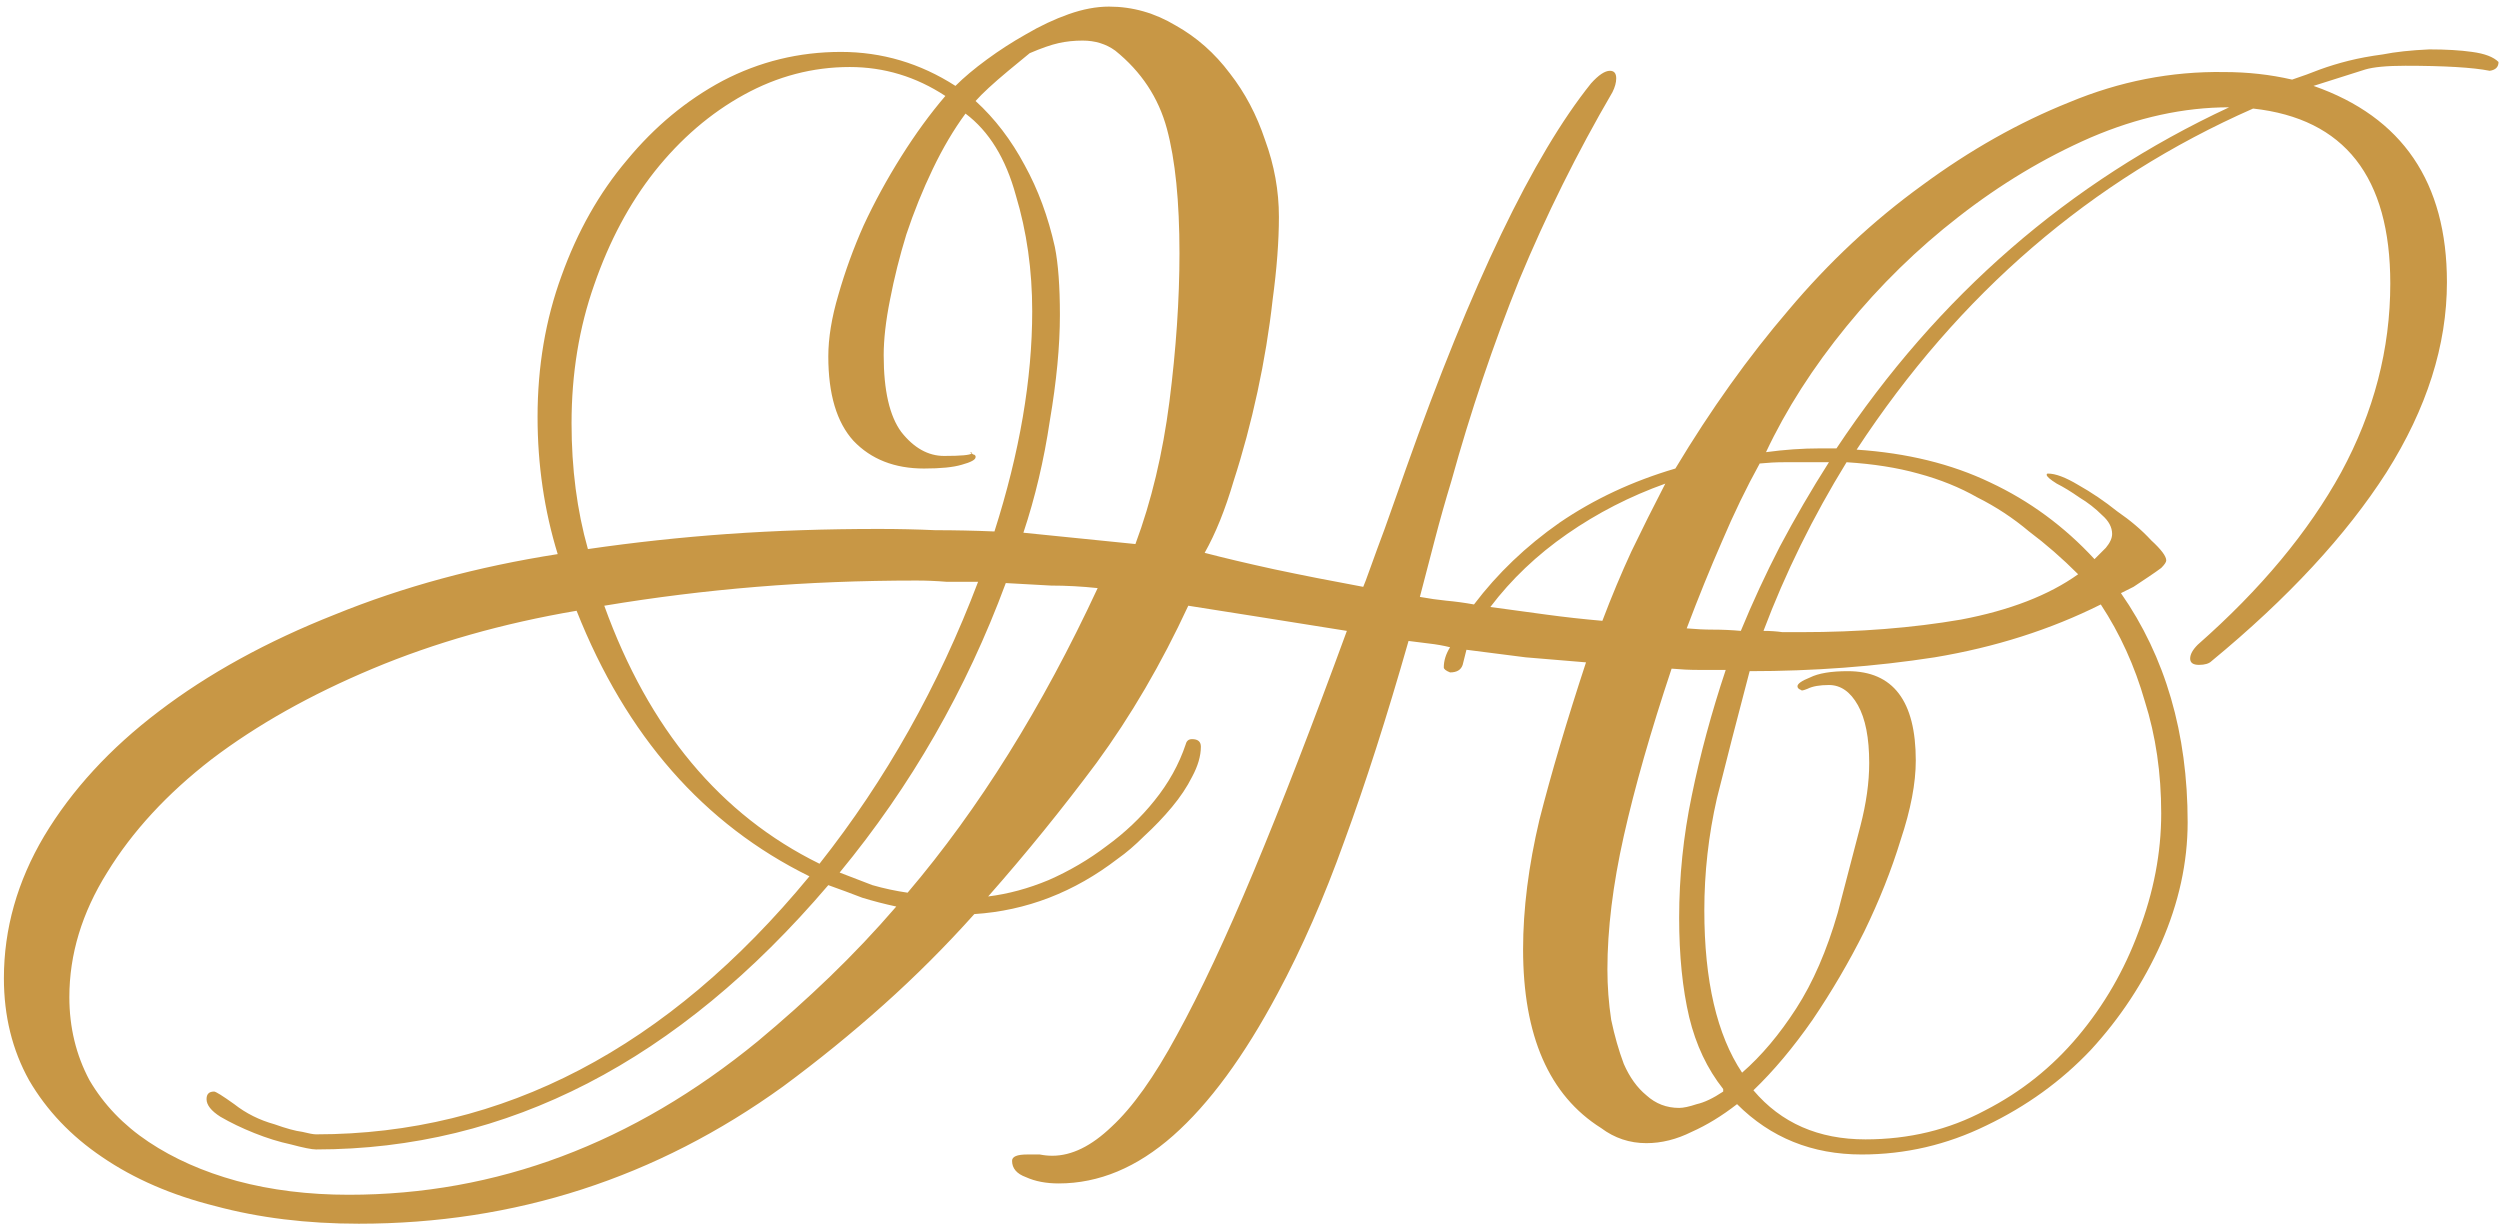 <?xml version="1.0" encoding="UTF-8"?> <svg xmlns="http://www.w3.org/2000/svg" width="355" height="174" viewBox="0 0 355 174" fill="none"> <path d="M227.359 160.184C219.971 155.537 216.278 147.077 216.278 134.804C216.278 129.085 217.052 122.949 218.601 116.396C220.269 109.842 222.474 102.395 225.214 94.055C222.354 93.816 219.495 93.578 216.635 93.34C213.775 92.982 210.975 92.625 208.235 92.267L207.699 94.412C207.46 95.127 206.865 95.484 205.911 95.484C205.316 95.246 205.018 95.008 205.018 94.769C205.018 93.816 205.316 92.863 205.911 91.91C204.958 91.672 203.945 91.493 202.873 91.374C201.92 91.254 200.967 91.135 200.013 91.016C196.916 101.859 193.877 111.332 190.898 119.434C188.039 127.417 184.881 134.626 181.426 141.06C176.66 149.996 171.715 156.728 166.591 161.256C161.468 165.784 156.047 168.048 150.327 168.048C148.54 168.048 146.991 167.75 145.68 167.154C144.37 166.677 143.714 165.903 143.714 164.831C143.714 164.235 144.429 163.937 145.859 163.937C146.455 163.937 147.051 163.937 147.646 163.937C148.242 164.056 148.838 164.116 149.434 164.116C152.174 164.116 154.974 162.745 157.834 160.005C160.813 157.264 163.911 152.915 167.128 146.958C170.464 140.881 174.098 133.136 178.03 123.723C181.962 114.31 186.371 102.931 191.256 89.586C186.847 88.871 182.736 88.216 178.924 87.62C175.111 87.025 171.715 86.489 168.736 86.012C164.923 94.233 160.574 101.68 155.689 108.353C150.804 114.906 145.68 121.221 140.319 127.298C143.178 126.94 146.038 126.166 148.897 124.974C151.876 123.664 154.617 122.055 157.119 120.149C159.74 118.242 162.004 116.098 163.911 113.715C165.936 111.212 167.426 108.532 168.379 105.672C168.498 105.195 168.796 104.957 169.272 104.957C170.106 104.957 170.523 105.314 170.523 106.029C170.523 107.34 170.106 108.77 169.272 110.319C168.557 111.749 167.604 113.178 166.413 114.608C165.221 116.038 163.911 117.408 162.481 118.719C161.17 120.03 159.919 121.102 158.727 121.936C152.532 126.702 145.74 129.323 138.353 129.8C134.301 134.328 130.012 138.617 125.484 142.668C120.956 146.72 116.19 150.592 111.186 154.286C93.194 167.273 73.117 173.767 50.955 173.767C43.567 173.767 36.776 172.933 30.58 171.265C24.384 169.716 19.022 167.392 14.495 164.294C10.086 161.316 6.63 157.682 4.128 153.392C1.745 149.103 0.554 144.277 0.554 138.915C0.554 131.885 2.46 125.153 6.273 118.719C10.205 112.166 15.626 106.268 22.537 101.025C29.567 95.663 37.908 91.076 47.559 87.263C57.21 83.331 67.755 80.471 79.194 78.684C77.287 72.488 76.334 65.994 76.334 59.203C76.334 52.054 77.466 45.381 79.73 39.185C81.994 32.87 85.092 27.389 89.024 22.742C92.956 17.976 97.484 14.223 102.607 11.482C107.85 8.742 113.45 7.372 119.407 7.372C125.246 7.372 130.667 8.98 135.672 12.197C136.863 11.006 138.353 9.755 140.14 8.444C141.927 7.134 143.774 5.942 145.68 4.87C147.706 3.678 149.732 2.725 151.757 2.01C153.783 1.295 155.689 0.938 157.476 0.938C160.813 0.938 163.97 1.831 166.949 3.619C169.928 5.287 172.489 7.551 174.634 10.41C176.779 13.151 178.447 16.308 179.639 19.883C180.949 23.457 181.605 27.091 181.605 30.785C181.605 34.24 181.307 38.172 180.711 42.581C180.234 46.871 179.519 51.22 178.566 55.628C177.613 60.037 176.481 64.267 175.17 68.318C173.979 72.369 172.609 75.765 171.06 78.505C173.8 79.22 177.077 79.995 180.89 80.829C184.822 81.663 189.052 82.497 193.579 83.331C193.698 83.093 194.056 82.139 194.652 80.471C195.247 78.803 195.903 77.016 196.618 75.109C197.333 73.084 197.988 71.237 198.584 69.569C199.179 67.901 199.537 66.888 199.656 66.531C208.95 40.317 217.707 22.087 225.929 11.84C227.001 10.649 227.895 10.053 228.61 10.053C229.206 10.053 229.503 10.41 229.503 11.125C229.503 11.721 229.325 12.376 228.967 13.091C223.963 21.67 219.554 30.547 215.741 39.721C212.048 48.896 208.831 58.428 206.09 68.318C205.256 71.058 204.482 73.799 203.767 76.539C203.052 79.28 202.337 82.02 201.622 84.761C202.933 84.999 204.184 85.178 205.375 85.297C206.686 85.416 207.997 85.595 209.307 85.833C212.644 81.424 216.695 77.552 221.461 74.216C226.346 70.88 231.827 68.318 237.904 66.531C242.908 58.19 248.27 50.683 253.989 44.011C259.708 37.219 266.023 31.321 272.934 26.317C279.726 21.312 286.696 17.381 293.845 14.521C300.994 11.542 308.322 10.112 315.829 10.231C319.165 10.231 322.382 10.589 325.48 11.304C326.91 10.827 328.221 10.351 329.412 9.874C330.723 9.397 332.093 8.98 333.523 8.623C334.953 8.265 336.561 7.968 338.348 7.729C340.136 7.372 342.34 7.134 344.961 7.014C347.344 7.014 349.37 7.134 351.038 7.372C352.825 7.61 354.076 8.087 354.791 8.802C354.791 9.517 354.374 9.934 353.54 10.053C352.349 9.814 350.74 9.636 348.715 9.517C346.689 9.397 344.306 9.338 341.566 9.338C338.944 9.338 337.038 9.517 335.846 9.874L328.518 12.197C341.149 16.606 347.464 25.9 347.464 40.079C347.464 49.015 344.604 58.011 338.885 67.067C333.165 76.003 324.884 84.939 314.042 93.876C313.684 94.233 313.088 94.412 312.254 94.412C311.42 94.412 311.003 94.114 311.003 93.518C311.003 92.923 311.361 92.267 312.076 91.552C321.012 83.688 327.804 75.526 332.45 67.067C337.097 58.488 339.421 49.551 339.421 40.258C339.421 25.125 332.927 16.844 319.94 15.415C296.943 25.542 278.177 41.688 263.64 63.85C270.79 64.326 277.105 65.875 282.586 68.497C288.186 71.118 293.13 74.752 297.42 79.399C297.896 78.922 298.433 78.386 299.028 77.79C299.624 77.076 299.922 76.42 299.922 75.824C299.922 74.871 299.445 73.978 298.492 73.144C297.539 72.19 296.467 71.356 295.275 70.641C294.084 69.807 293.011 69.152 292.058 68.675C291.105 68.079 290.628 67.662 290.628 67.424C290.628 67.305 290.688 67.246 290.807 67.246C291.879 67.246 293.309 67.782 295.096 68.854C297.003 69.926 298.85 71.177 300.637 72.607C302.543 73.918 304.152 75.288 305.463 76.718C306.892 78.029 307.607 78.982 307.607 79.578C307.607 79.816 307.369 80.173 306.892 80.65C306.416 81.007 305.82 81.424 305.105 81.901C304.39 82.378 303.675 82.854 302.96 83.331C302.246 83.688 301.65 83.986 301.173 84.225C307.488 93.28 310.646 104.123 310.646 116.753C310.646 122.472 309.395 128.192 306.892 133.911C304.39 139.511 301.054 144.575 296.884 149.103C292.713 153.511 287.769 157.086 282.049 159.826C276.449 162.567 270.551 163.937 264.355 163.937C257.325 163.937 251.427 161.554 246.661 156.788C244.517 158.456 242.372 159.767 240.227 160.72C238.082 161.792 235.938 162.328 233.793 162.328C231.41 162.328 229.265 161.614 227.359 160.184ZM81.875 86.727C71.389 88.514 61.738 91.254 52.921 94.948C44.104 98.642 36.478 102.931 30.044 107.817C23.729 112.702 18.784 118.064 15.209 123.902C11.635 129.621 9.848 135.519 9.848 141.596C9.848 145.886 10.801 149.818 12.707 153.392C14.733 156.847 17.533 159.767 21.107 162.15C24.682 164.533 28.852 166.38 33.618 167.69C38.504 169.001 43.806 169.656 49.525 169.656C70.496 169.656 89.858 162.388 107.611 147.852C111.186 144.873 114.582 141.834 117.799 138.736C121.135 135.519 124.293 132.183 127.271 128.728C125.603 128.37 123.995 127.953 122.446 127.477C120.897 126.881 119.288 126.285 117.62 125.689C96.292 150.711 72.045 163.222 44.878 163.222C44.282 163.222 43.091 162.984 41.304 162.507C39.635 162.15 37.908 161.614 36.12 160.899C34.333 160.184 32.725 159.409 31.295 158.575C29.984 157.741 29.329 156.907 29.329 156.073C29.329 155.358 29.686 155.001 30.401 155.001C30.64 155.001 31.593 155.596 33.261 156.788C34.929 158.099 36.835 159.052 38.98 159.648C40.648 160.243 41.959 160.601 42.912 160.72C43.865 160.958 44.521 161.077 44.878 161.077C71.449 161.077 94.803 148.864 114.939 124.438C99.926 117.051 88.905 104.48 81.875 86.727ZM247.376 152.32C250.117 149.937 252.678 146.898 255.061 143.205C257.445 139.511 259.411 134.983 260.959 129.621C262.27 124.617 263.343 120.506 264.177 117.289C265.011 114.072 265.428 111.093 265.428 108.353C265.428 104.778 264.891 102.038 263.819 100.131C262.747 98.225 261.377 97.272 259.708 97.272C258.398 97.272 257.385 97.45 256.67 97.808C256.074 98.046 255.776 98.106 255.776 97.987C255.419 97.867 255.24 97.689 255.24 97.45C255.24 97.093 255.836 96.676 257.028 96.199C258.219 95.604 260.006 95.306 262.389 95.306C268.824 95.306 272.041 99.536 272.041 107.995C272.041 111.212 271.326 114.966 269.896 119.255C268.585 123.545 266.858 127.894 264.713 132.302C262.568 136.592 260.125 140.762 257.385 144.813C254.644 148.745 251.844 152.081 248.985 154.822C252.917 159.469 258.219 161.792 264.891 161.792C271.087 161.792 276.747 160.422 281.871 157.682C286.994 155.06 291.403 151.545 295.096 147.137C298.79 142.728 301.65 137.783 303.675 132.302C305.82 126.702 306.892 121.102 306.892 115.502C306.892 109.783 306.118 104.48 304.569 99.595C303.139 94.591 301.054 90.003 298.314 85.833C291.164 89.408 283.3 91.91 274.722 93.34C266.262 94.65 257.504 95.306 248.449 95.306C246.661 102.097 245.112 108.114 243.802 113.357C242.61 118.6 242.014 123.902 242.014 129.264C242.014 139.273 243.802 146.958 247.376 152.32ZM141.212 75.467C144.787 64.267 146.574 53.841 146.574 44.19C146.574 38.351 145.799 32.87 144.251 27.747C142.821 22.504 140.438 18.632 137.101 16.129C135.433 18.393 133.884 21.015 132.455 23.994C131.025 26.972 129.774 30.07 128.701 33.287C127.748 36.385 126.974 39.483 126.378 42.581C125.782 45.56 125.484 48.181 125.484 50.445C125.484 55.45 126.318 59.084 127.986 61.347C129.774 63.611 131.799 64.743 134.063 64.743C136.446 64.743 137.757 64.624 137.995 64.386C138.114 64.505 138.233 64.565 138.353 64.565L138.531 64.743V64.922C138.531 65.279 137.876 65.637 136.565 65.994C135.374 66.352 133.586 66.531 131.203 66.531C127.033 66.531 123.697 65.22 121.195 62.599C118.812 59.977 117.62 55.986 117.62 50.624C117.62 48.002 118.097 45.083 119.05 41.866C120.003 38.53 121.195 35.253 122.625 32.036C124.173 28.7 125.961 25.423 127.986 22.206C130.012 18.989 132.097 16.13 134.242 13.627C130.071 10.887 125.544 9.517 120.659 9.517C115.416 9.517 110.411 10.827 105.645 13.448C100.879 16.07 96.65 19.704 92.956 24.351C89.381 28.879 86.522 34.24 84.377 40.436C82.232 46.513 81.16 53.066 81.16 60.096C81.16 66.531 81.934 72.488 83.483 77.969C90.037 77.016 96.65 76.301 103.322 75.824C110.114 75.348 117.263 75.109 124.769 75.109C127.51 75.109 130.191 75.169 132.812 75.288C135.552 75.288 138.353 75.348 141.212 75.467ZM138.889 82.616C137.34 82.616 135.85 82.616 134.421 82.616C132.991 82.497 131.561 82.437 130.131 82.437C122.267 82.437 114.701 82.735 107.433 83.331C100.164 83.927 92.956 84.82 85.807 86.012C92.122 103.527 102.309 115.74 116.369 122.651C125.782 110.736 133.289 97.391 138.889 82.616ZM149.791 35.075C150.268 37.458 150.506 40.675 150.506 44.726C150.506 49.134 150.029 54.139 149.076 59.739C148.242 65.339 146.991 70.641 145.323 75.646L161.23 77.254C163.494 71.177 165.102 64.445 166.055 57.058C167.008 49.551 167.485 42.522 167.485 35.968C167.485 28.581 166.889 22.683 165.698 18.274C164.506 13.866 162.064 10.172 158.37 7.193C157.059 6.24 155.51 5.763 153.723 5.763C152.532 5.763 151.4 5.882 150.327 6.121C149.255 6.359 147.885 6.836 146.217 7.551L143.178 10.053C141.033 11.84 139.484 13.27 138.531 14.342C141.272 16.844 143.595 19.883 145.502 23.457C147.408 26.913 148.838 30.785 149.791 35.075ZM295.096 81.544C292.833 79.28 290.509 77.254 288.126 75.467C285.862 73.561 283.42 71.952 280.798 70.641C278.296 69.212 275.496 68.079 272.398 67.246C269.419 66.411 266.023 65.875 262.211 65.637C257.445 73.382 253.513 81.365 250.415 89.586C251.368 89.586 252.261 89.646 253.095 89.765C253.93 89.765 254.823 89.765 255.776 89.765C263.998 89.765 271.564 89.169 278.475 87.978C285.386 86.667 290.926 84.522 295.096 81.544ZM237.367 94.948C234.389 103.885 232.125 111.808 230.576 118.719C229.027 125.63 228.252 131.945 228.252 137.664C228.252 140.047 228.431 142.43 228.789 144.813C229.265 147.077 229.861 149.162 230.576 151.069C231.41 152.975 232.482 154.464 233.793 155.537C235.104 156.728 236.653 157.324 238.44 157.324C239.036 157.324 239.87 157.145 240.942 156.788C242.014 156.55 243.265 155.954 244.695 155.001V154.643C242.431 151.784 240.823 148.388 239.87 144.456C238.916 140.405 238.44 135.698 238.44 130.336C238.44 124.498 239.036 118.719 240.227 113C241.419 107.161 243.027 101.204 245.053 95.127C243.742 95.127 242.431 95.127 241.121 95.127C239.929 95.127 238.678 95.067 237.367 94.948ZM316.544 15.236C310.11 15.236 303.556 16.666 296.884 19.525C290.33 22.385 284.075 26.138 278.117 30.785C272.279 35.313 266.977 40.496 262.211 46.334C257.445 52.173 253.632 58.13 250.772 64.207C253.393 63.85 255.955 63.671 258.457 63.671H260.781C275.198 41.985 293.786 25.84 316.544 15.236ZM155.868 83.51C153.604 83.271 151.4 83.152 149.255 83.152C147.11 83.033 144.965 82.914 142.821 82.795C137.221 97.927 129.357 111.629 119.229 123.902C120.778 124.498 122.327 125.094 123.876 125.689C125.544 126.166 127.212 126.523 128.88 126.762C139.008 114.847 148.004 100.429 155.868 83.51ZM249.878 65.816C247.972 69.271 246.185 72.965 244.517 76.897C242.848 80.71 241.18 84.82 239.512 89.229C240.823 89.348 242.074 89.408 243.265 89.408C244.576 89.408 245.887 89.467 247.197 89.586C248.866 85.535 250.712 81.544 252.738 77.612C254.883 73.561 257.206 69.569 259.708 65.637H256.849C255.657 65.637 254.466 65.637 253.274 65.637C252.202 65.637 251.07 65.697 249.878 65.816ZM227.537 88.157C228.848 84.701 230.218 81.424 231.648 78.327C233.197 75.109 234.806 71.892 236.474 68.675C231.469 70.463 226.823 72.846 222.533 75.824C218.244 78.803 214.61 82.259 211.631 86.191C214.252 86.548 216.873 86.906 219.495 87.263C222.116 87.62 224.797 87.918 227.537 88.157ZM137.816 64.207C137.816 64.326 137.876 64.386 137.995 64.386C137.995 64.267 137.935 64.207 137.816 64.207ZM255.955 97.987H255.776H255.955Z" fill="#C89745"></path> </svg> 